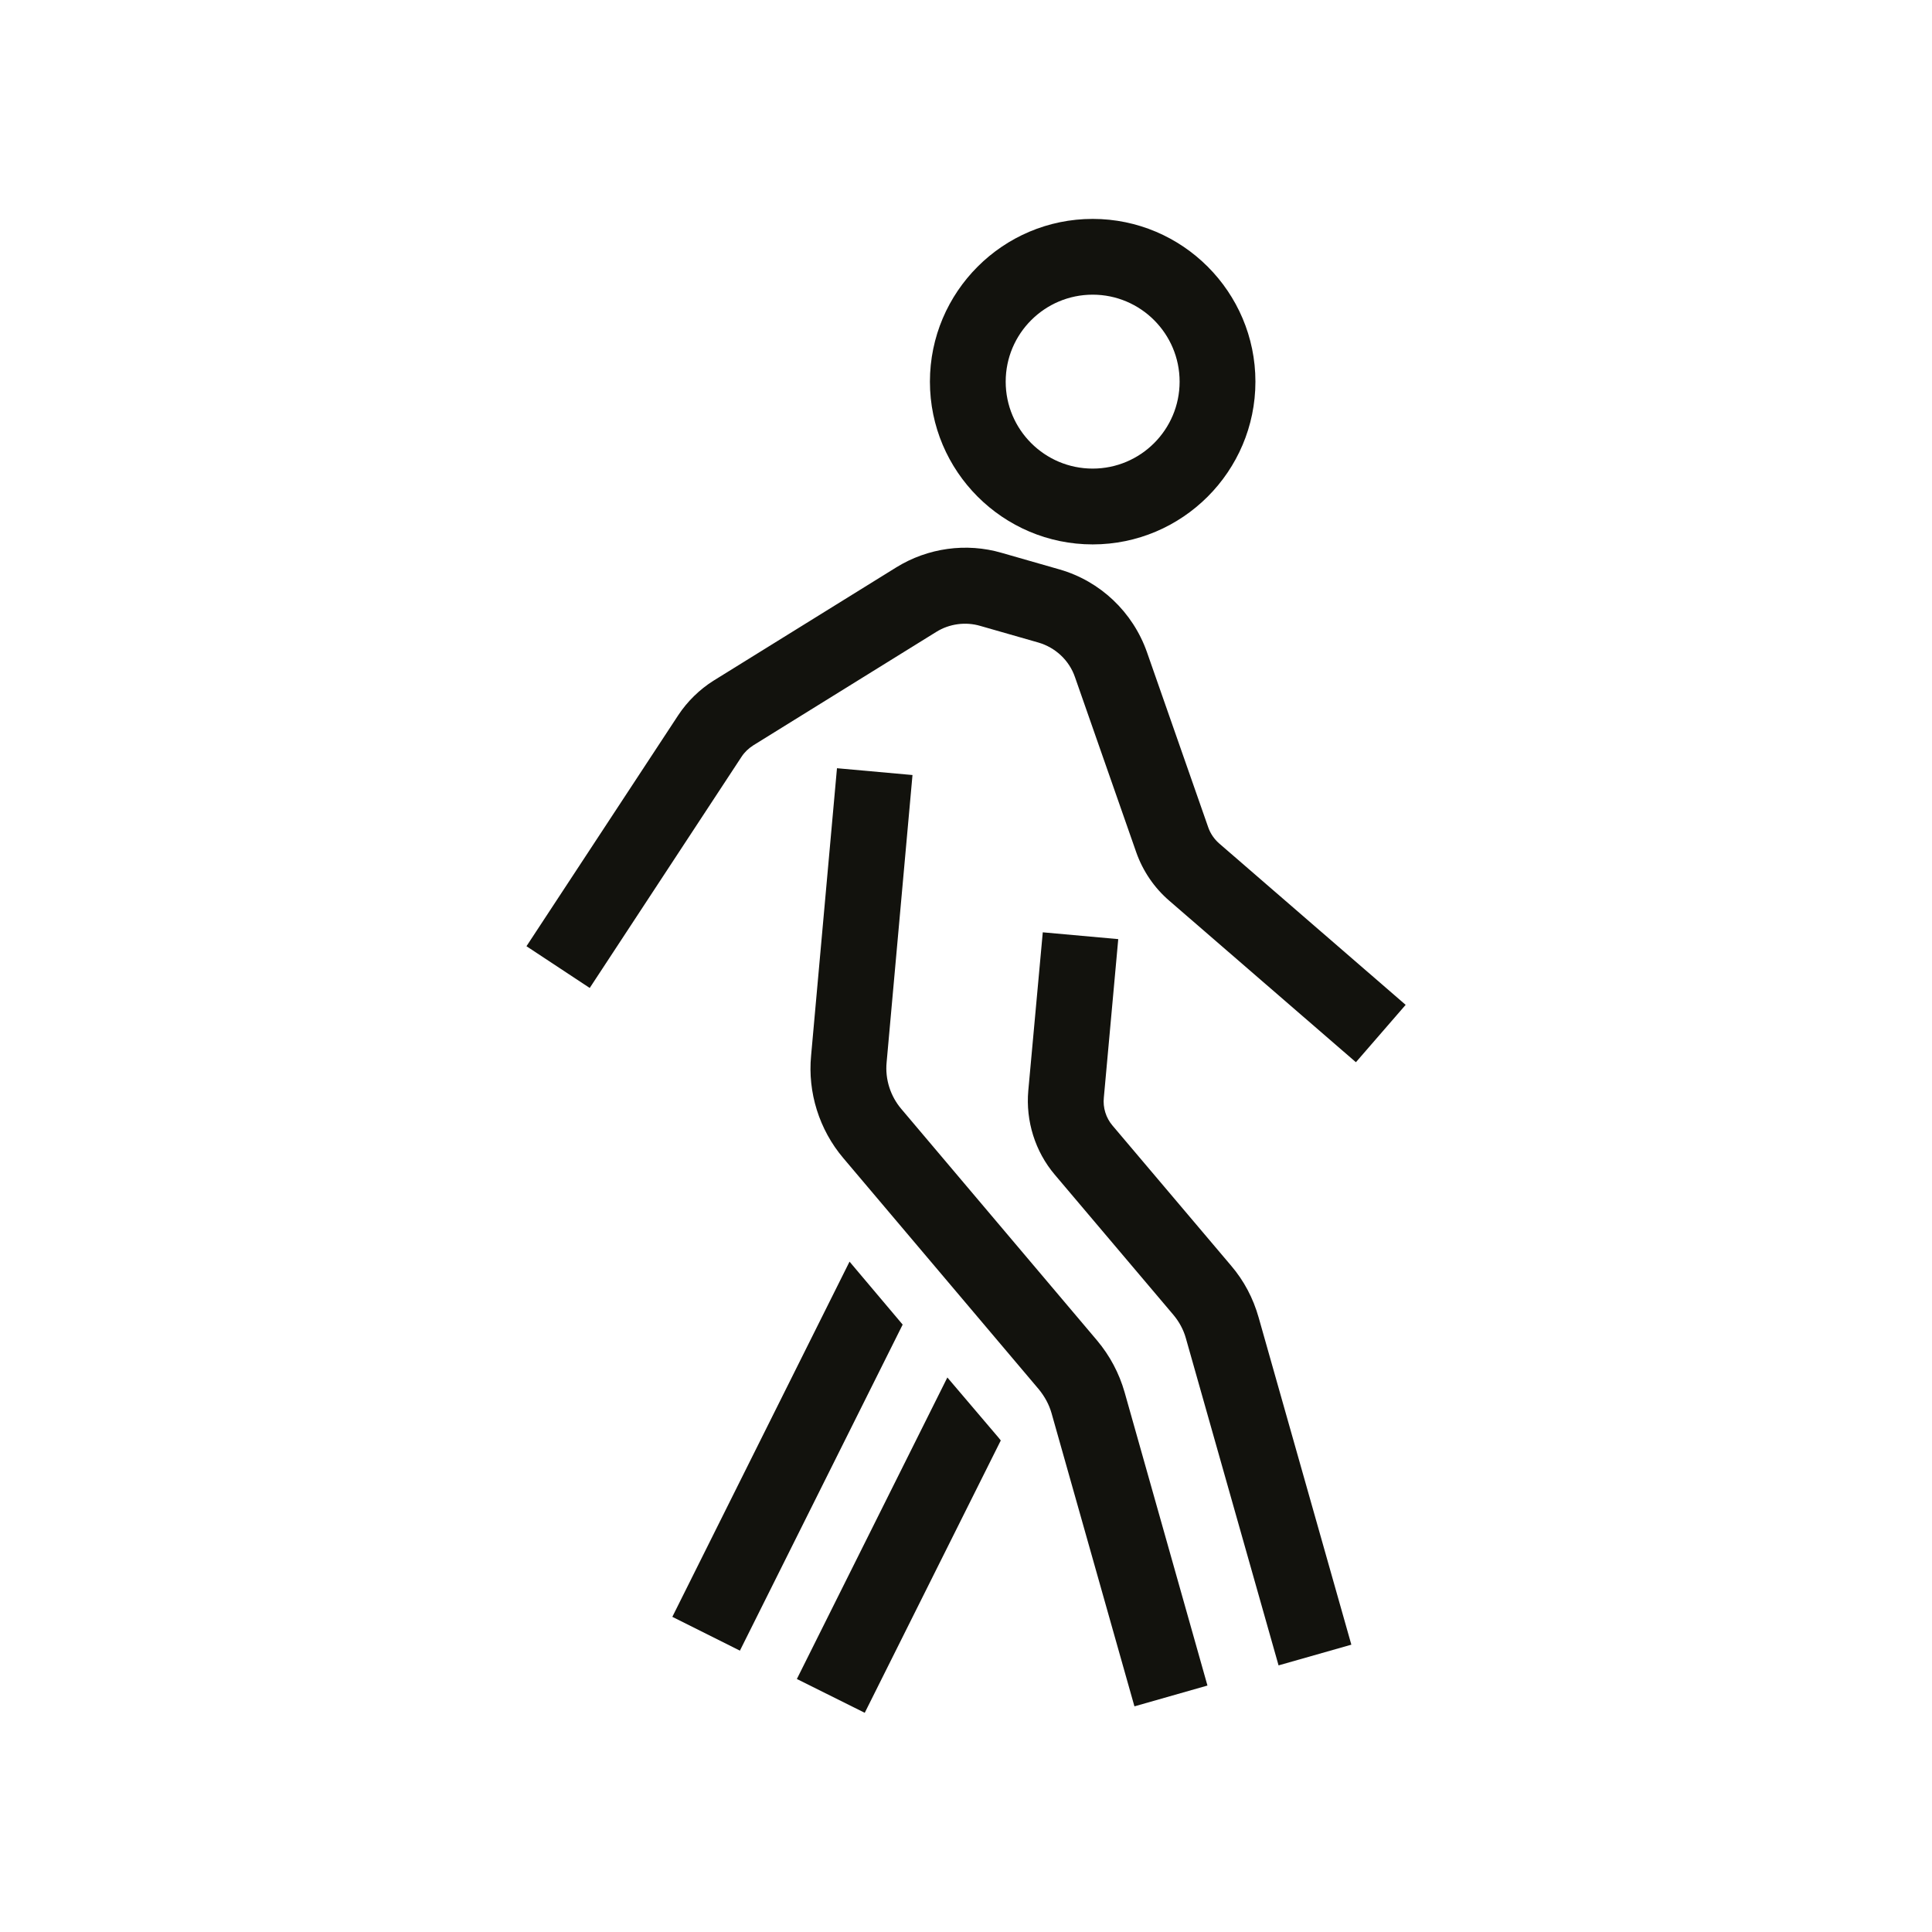 <svg width="46" height="46" viewBox="0 0 46 46" fill="none" xmlns="http://www.w3.org/2000/svg">
<path d="M26.016 12.962C23.88 12.962 22.141 11.222 22.141 9.087C22.141 6.951 23.88 5.212 26.016 5.212C28.151 5.212 29.891 6.951 29.891 9.087C29.891 11.222 28.151 12.962 26.016 12.962ZM26.016 7.016C24.873 7.016 23.945 7.945 23.945 9.087C23.945 10.229 24.873 11.157 26.016 11.157C27.158 11.157 28.086 10.229 28.086 9.087C28.086 7.945 27.158 7.016 26.016 7.016Z" fill="#12120D"/>
<path d="M27.01 40.626L25.037 33.648C24.978 33.44 24.874 33.252 24.738 33.084L20.078 27.573C19.506 26.898 19.227 26.009 19.312 25.132L19.928 18.291L21.726 18.453L21.11 25.294C21.071 25.697 21.201 26.099 21.46 26.404L26.12 31.915C26.426 32.279 26.646 32.694 26.776 33.148L28.749 40.132L27.016 40.626H27.01Z" fill="#12120D"/>
<path d="M32.28 25.288L27.84 21.446C27.483 21.14 27.211 20.738 27.055 20.297L25.595 16.123C25.458 15.721 25.127 15.416 24.725 15.299L23.342 14.903C22.992 14.799 22.602 14.851 22.291 15.046L17.936 17.746C17.825 17.817 17.728 17.908 17.656 18.018L14.041 23.523L12.535 22.529L16.151 17.025C16.365 16.701 16.657 16.415 16.988 16.207L21.343 13.507C22.09 13.046 23.005 12.917 23.849 13.163L25.231 13.559C26.198 13.838 26.971 14.572 27.308 15.526L28.768 19.7C28.82 19.849 28.911 19.979 29.028 20.082L33.468 23.925L32.286 25.288H32.28Z" fill="#12120D"/>
<path d="M28.235 31.863L30.442 39.652L32.175 39.159L29.968 31.37C29.838 30.909 29.618 30.493 29.313 30.136L26.489 26.8C26.333 26.618 26.256 26.372 26.282 26.132L26.625 22.36L24.828 22.198L24.483 25.969C24.419 26.69 24.646 27.417 25.113 27.968L27.937 31.305C28.073 31.467 28.177 31.655 28.235 31.863Z" fill="#12120D"/>
<path d="M23.782 34.238L22.556 32.797L18.973 39.976L20.589 40.781L23.828 34.297L23.782 34.238Z" fill="#12120D"/>
<path d="M17.617 39.301L21.492 31.538L20.227 30.039L16.008 38.496L17.617 39.301Z" fill="#12120D"/>
</svg>
